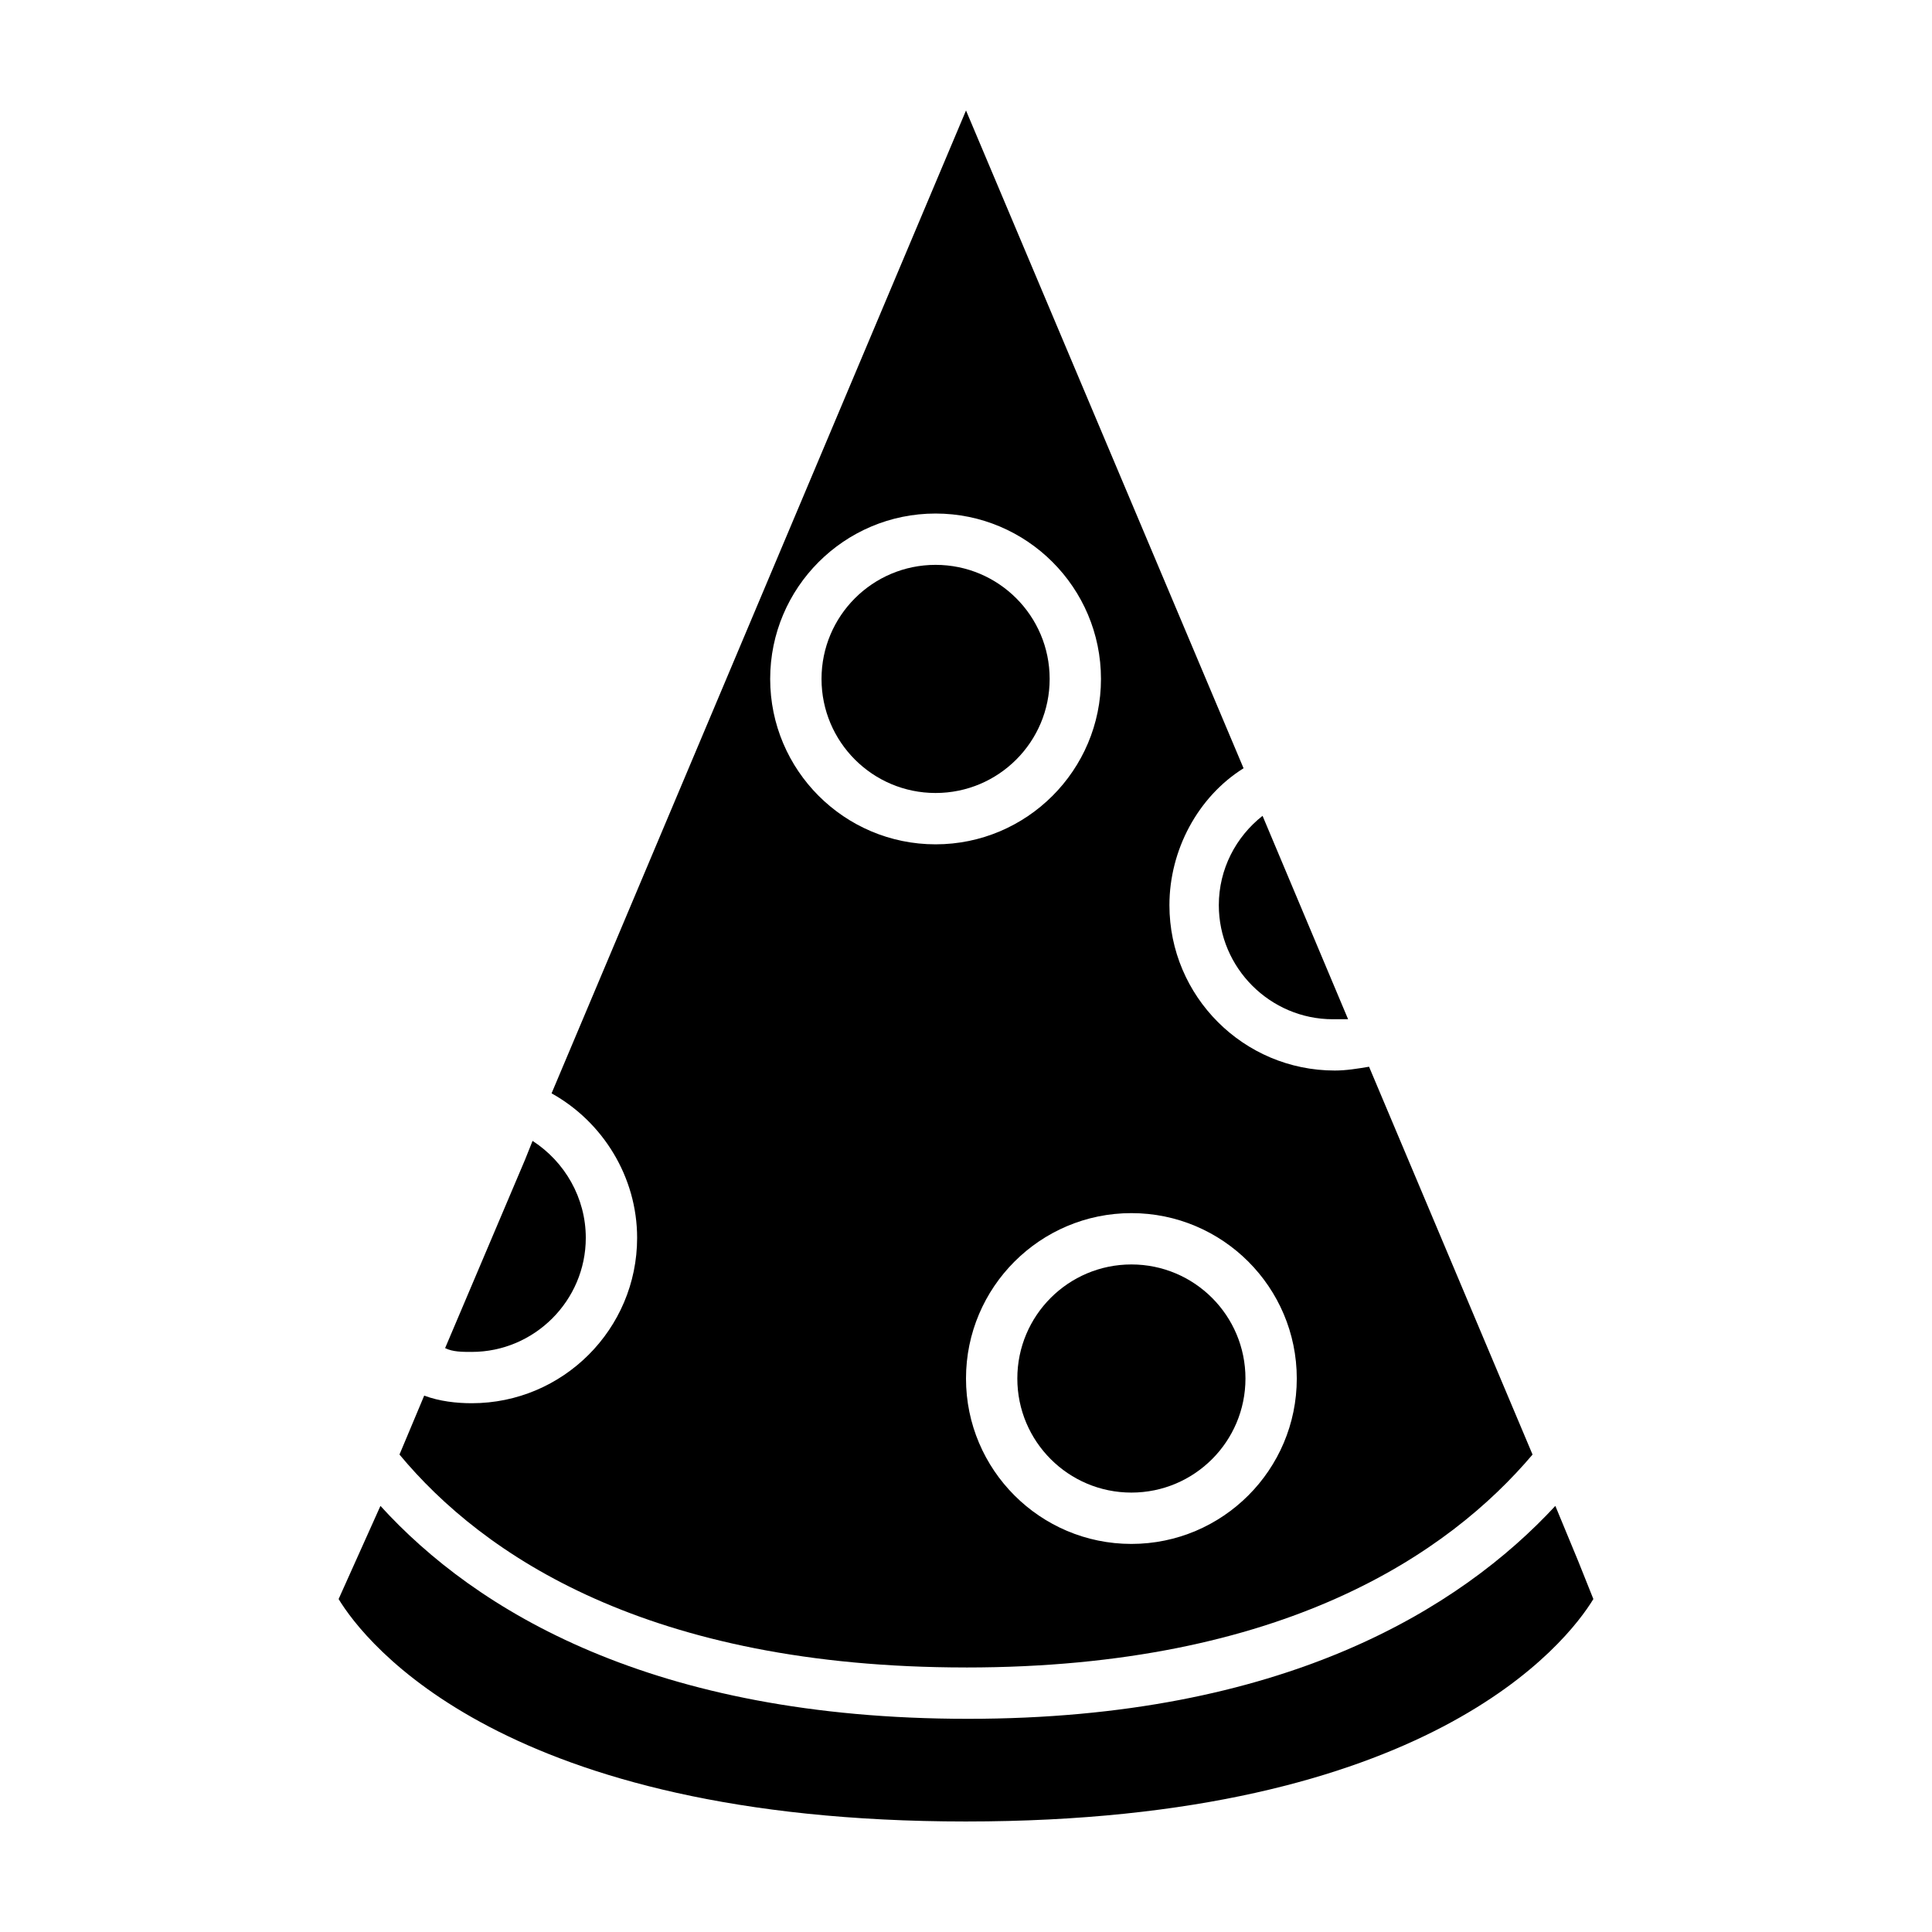 <?xml version="1.0" encoding="UTF-8"?>
<!-- Uploaded to: SVG Repo, www.svgrepo.com, Generator: SVG Repo Mixer Tools -->
<svg fill="#000000" width="800px" height="800px" version="1.1" viewBox="144 144 512 512" xmlns="http://www.w3.org/2000/svg">
 <g>
  <path d="m422.17 323.92c0 16.695-13.535 30.23-30.23 30.23s-30.227-13.535-30.227-30.23 13.531-30.227 30.227-30.227 30.23 13.531 30.23 30.227"/>
  <path d="m474.06 509.32c0 16.695-13.535 30.23-30.23 30.23-16.691 0-30.227-13.535-30.227-30.23 0-16.695 13.535-30.227 30.227-30.227 16.695 0 30.23 13.531 30.23 30.227"/>
  <path d="m467 383.88c0 16.625 13.602 30.23 30.23 30.23h4.031l-22.672-53.906c-7.055 5.539-11.59 14.105-11.59 23.676z"/>
  <path d="m269.01 502.27c16.625 0 30.23-13.602 30.23-30.23 0-10.578-5.543-20.152-14.105-25.695l-2.016 5.039-21.16 49.879c2.012 1.008 4.531 1.008 7.051 1.008z"/>
  <path d="m400 626.71c122.43 0 159.2-47.359 166.26-58.945l-4.031-10.078-6.047-14.609c-25.191 27.207-72.043 56.426-155.68 56.426-83.633 0-130.49-28.719-155.68-56.426l-11.086 24.688c7.051 11.59 43.832 58.945 166.26 58.945z"/>
  <path d="m400 585.9c84.137 0 127.97-30.23 150.14-56.426l-43.328-102.78c-3.023 0.504-6.047 1.008-9.07 1.008-24.184 0-43.832-19.648-43.832-43.832 0-14.609 7.559-28.719 19.648-36.273l-73.555-174.32-109.83 260.47c13.602 7.559 22.672 22.168 22.672 38.289 0 24.184-19.648 43.832-43.832 43.832-4.031 0-8.566-0.504-12.594-2.016l-6.551 15.617c22.168 26.703 66 56.426 150.14 56.426zm87.66-76.578c0 24.184-19.648 43.832-43.832 43.832-24.18 0-43.828-19.648-43.828-43.832 0-24.184 19.648-43.832 43.832-43.832 24.18 0 43.828 19.648 43.828 43.832zm-95.723-229.23c24.184 0 43.832 19.648 43.832 43.832 0 24.184-19.648 43.832-43.832 43.832s-43.832-19.648-43.832-43.832c0-24.184 19.648-43.832 43.832-43.832z"/>
 </g>
</svg>